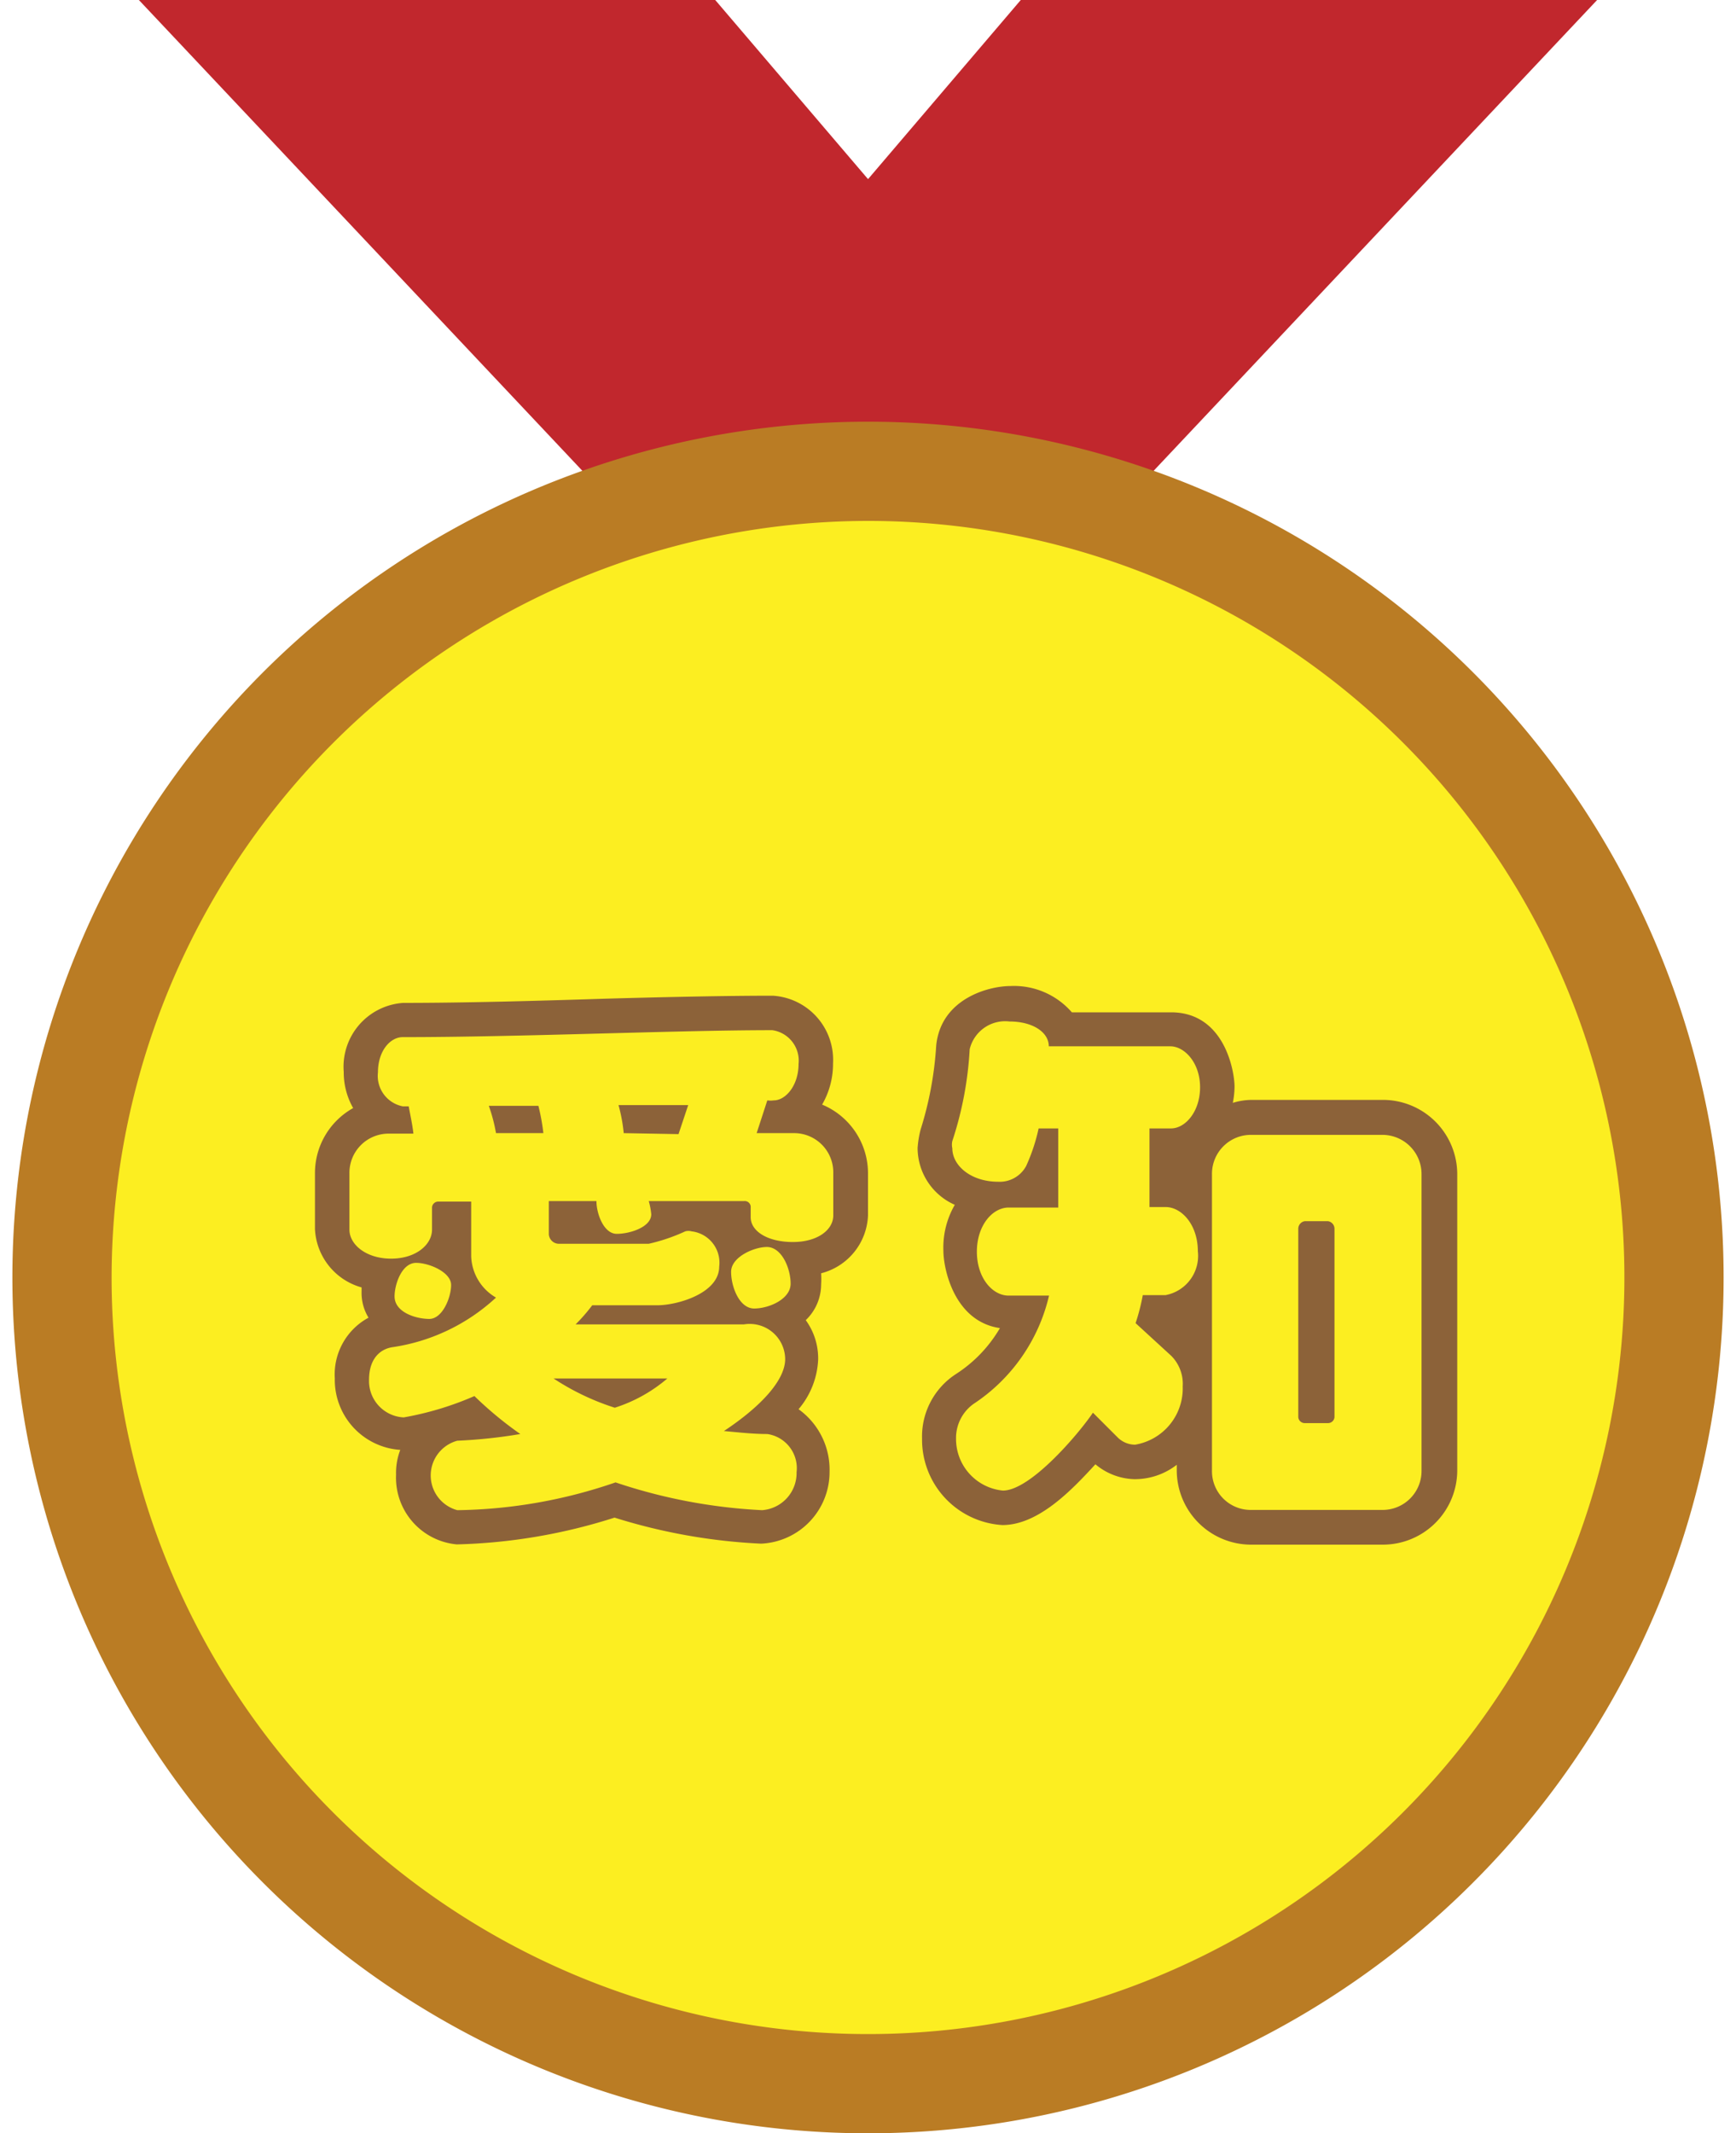 <svg id="レイヤー_1" data-name="レイヤー 1" xmlns="http://www.w3.org/2000/svg" viewBox="0 0 70 86"><defs><style>.cls-1{fill:#c1272d;}.cls-2{fill:#fcee21;}.cls-3{fill:#ba7c24;}.cls-4{fill:#8c6239;}</style></defs><polygon class="cls-1" points="5.6 0 28.84 0 47.44 21.8 26.14 21.8 5.6 0"/><polygon class="cls-1" points="64.4 0 41.16 0 22.57 21.8 43.86 21.8 64.4 0"/><circle class="cls-2" cx="35" cy="51.5" r="32.5"/><path class="cls-3" d="M35,21A30.5,30.5,0,1,1,4.5,51.5,30.53,30.53,0,0,1,35,21m0-4A34.5,34.5,0,1,0,69.5,51.5,34.5,34.5,0,0,0,35,17Z"/><path class="cls-4" d="M35,47.29V49a2.51,2.51,0,0,1-1.89,2.33,3.39,3.39,0,0,1,0,.45,2,2,0,0,1-.62,1.44,2.62,2.62,0,0,1,.5,1.59,3.31,3.31,0,0,1-.79,2,3,3,0,0,1,1.25,2.52,2.89,2.89,0,0,1-2.76,2.9,23.26,23.26,0,0,1-5.91-1.05,22.69,22.69,0,0,1-6.36,1.08h0a2.7,2.7,0,0,1-2.45-2.81,2.59,2.59,0,0,1,.17-1,2.83,2.83,0,0,1-2.64-2.88,2.6,2.6,0,0,1,1.36-2.45,1.91,1.91,0,0,1-.28-1.06V51.9a2.57,2.57,0,0,1-1.88-2.35V47.29a3,3,0,0,1,1.54-2.62,2.91,2.91,0,0,1-.38-1.46,2.58,2.58,0,0,1,2.4-2.78c2.49,0,5.37-.08,8.16-.17,2.49-.07,4.87-.12,6.74-.12a2.59,2.59,0,0,1,2.43,2.73,3.28,3.28,0,0,1-.44,1.66A3,3,0,0,1,35,47.29ZM32,45.68H30.51l.43-1.32a1,1,0,0,0,.26,0c.48,0,1-.6,1-1.47a1.24,1.24,0,0,0-1.06-1.36c-3.89,0-10.13.28-14.9.28-.51,0-1,.56-1,1.42a1.25,1.25,0,0,0,1,1.37h.24c.07.38.15.74.19,1.1h-1a1.58,1.58,0,0,0-1.58,1.61v2.26c0,.6.67,1.17,1.68,1.17s1.65-.57,1.65-1.17v-.87a.25.25,0,0,1,.24-.26H19v2.21A2,2,0,0,0,20,52.31a7.81,7.81,0,0,1-4.18,2c-.46.07-.94.43-.94,1.32a1.47,1.47,0,0,0,1.4,1.51,12.58,12.58,0,0,0,2.85-.86,14.75,14.75,0,0,0,1.85,1.53,20.42,20.42,0,0,1-2.54.27,1.45,1.45,0,0,0,0,2.8,20.32,20.32,0,0,0,6.38-1.12,21.82,21.82,0,0,0,5.91,1.12,1.5,1.5,0,0,0,1.39-1.53,1.39,1.39,0,0,0-1.18-1.54c-.6,0-1.18-.07-1.75-.12,1.51-1,2.47-2.06,2.47-2.9A1.43,1.43,0,0,0,30,53.39H23.21a7.11,7.11,0,0,0,.67-.77H26.5c.81,0,2.5-.48,2.5-1.56a1.27,1.27,0,0,0-1.11-1.42.48.48,0,0,0-.26,0,7.31,7.31,0,0,1-1.47.5H22.51a.41.41,0,0,1-.38-.38V48.42h1.92c0,.5.29,1.32.82,1.32s1.39-.27,1.39-.79a2.94,2.94,0,0,0-.1-.53H30a.24.24,0,0,1,.27.26v.39c0,.57.69,1,1.7,1S33.6,49.57,33.6,49V47.29A1.58,1.58,0,0,0,32,45.68ZM16.78,50.91c-.58,0-.87.87-.87,1.35,0,.65.87.91,1.4.91s.88-.86.88-1.37S17.31,50.91,16.78,50.91Zm2.93-6.33h2a8.48,8.48,0,0,1,.2,1.1H20A6.6,6.6,0,0,0,19.71,44.58Zm5.08,12.17a10,10,0,0,1-2.47-1.18h4.47s.12,0,.12,0A6.11,6.11,0,0,1,24.79,56.75Zm.36-11.07a6.58,6.58,0,0,0-.21-1.13l2.81,0-.39,1.17Zm5.77,4.59c-.51,0-1.44.4-1.44,1s.33,1.48.93,1.48,1.47-.38,1.47-1S31.52,50.27,30.92,50.27Z"/><path class="cls-4" d="M55.73,62.27H50.45a3,3,0,0,1-3-3v-.22a2.75,2.75,0,0,1-1.72.58,2.54,2.54,0,0,1-1.56-.6c-.92,1-2.28,2.45-3.75,2.45A3.45,3.45,0,0,1,37.18,58a3,3,0,0,1,1.37-2.61,5.5,5.5,0,0,0,1.77-1.85c-1.85-.27-2.28-2.4-2.28-3.12a3.43,3.43,0,0,1,.46-1.85A2.51,2.51,0,0,1,37,46.28a4.06,4.06,0,0,1,.12-.74,14.1,14.1,0,0,0,.63-3.39c.19-1.89,2.11-2.4,3-2.4a3.09,3.09,0,0,1,2.47,1.06h4c2.16,0,2.56,2.38,2.56,3a3.52,3.52,0,0,1-.07.65,2.64,2.64,0,0,1,.77-.12h5.28a3,3,0,0,1,3,3V59.29A3,3,0,0,1,55.73,62.27ZM47.19,42.18h-4.9v0c0-.57-.65-1-1.58-1A1.47,1.47,0,0,0,39.1,42.3,14.24,14.24,0,0,1,38.4,46a.66.66,0,0,0,0,.29c0,.7.75,1.35,1.85,1.35A1.21,1.21,0,0,0,41.38,47a7.42,7.42,0,0,0,.5-1.51h.79v3.19h-2c-.65,0-1.28.72-1.28,1.78s.63,1.77,1.28,1.77h1.63a7.18,7.18,0,0,1-3.05,4.37A1.69,1.69,0,0,0,38.55,58a2.09,2.09,0,0,0,1.89,2.09c1.11,0,3.05-2.28,3.63-3.14l1,1a1,1,0,0,0,.7.29,2.3,2.3,0,0,0,1.92-2.35,1.6,1.6,0,0,0-.46-1.23l-1.44-1.32a8.13,8.13,0,0,0,.29-1.13H47a1.61,1.61,0,0,0,1.3-1.77c0-1.06-.65-1.78-1.3-1.78h-.65V45.49h.87c.57,0,1.17-.67,1.17-1.66S47.76,42.18,47.19,42.18Zm8.54,3.57H50.45a1.57,1.57,0,0,0-1.58,1.59V59.29a1.56,1.56,0,0,0,1.58,1.58h5.28a1.57,1.57,0,0,0,1.59-1.58V47.34A1.58,1.58,0,0,0,55.73,45.75ZM53.55,57.37h-.94a.26.26,0,0,1-.26-.24V49.52a.31.31,0,0,1,.26-.29h.94a.31.31,0,0,1,.26.29v7.61A.26.26,0,0,1,53.55,57.37Z"/></svg>
